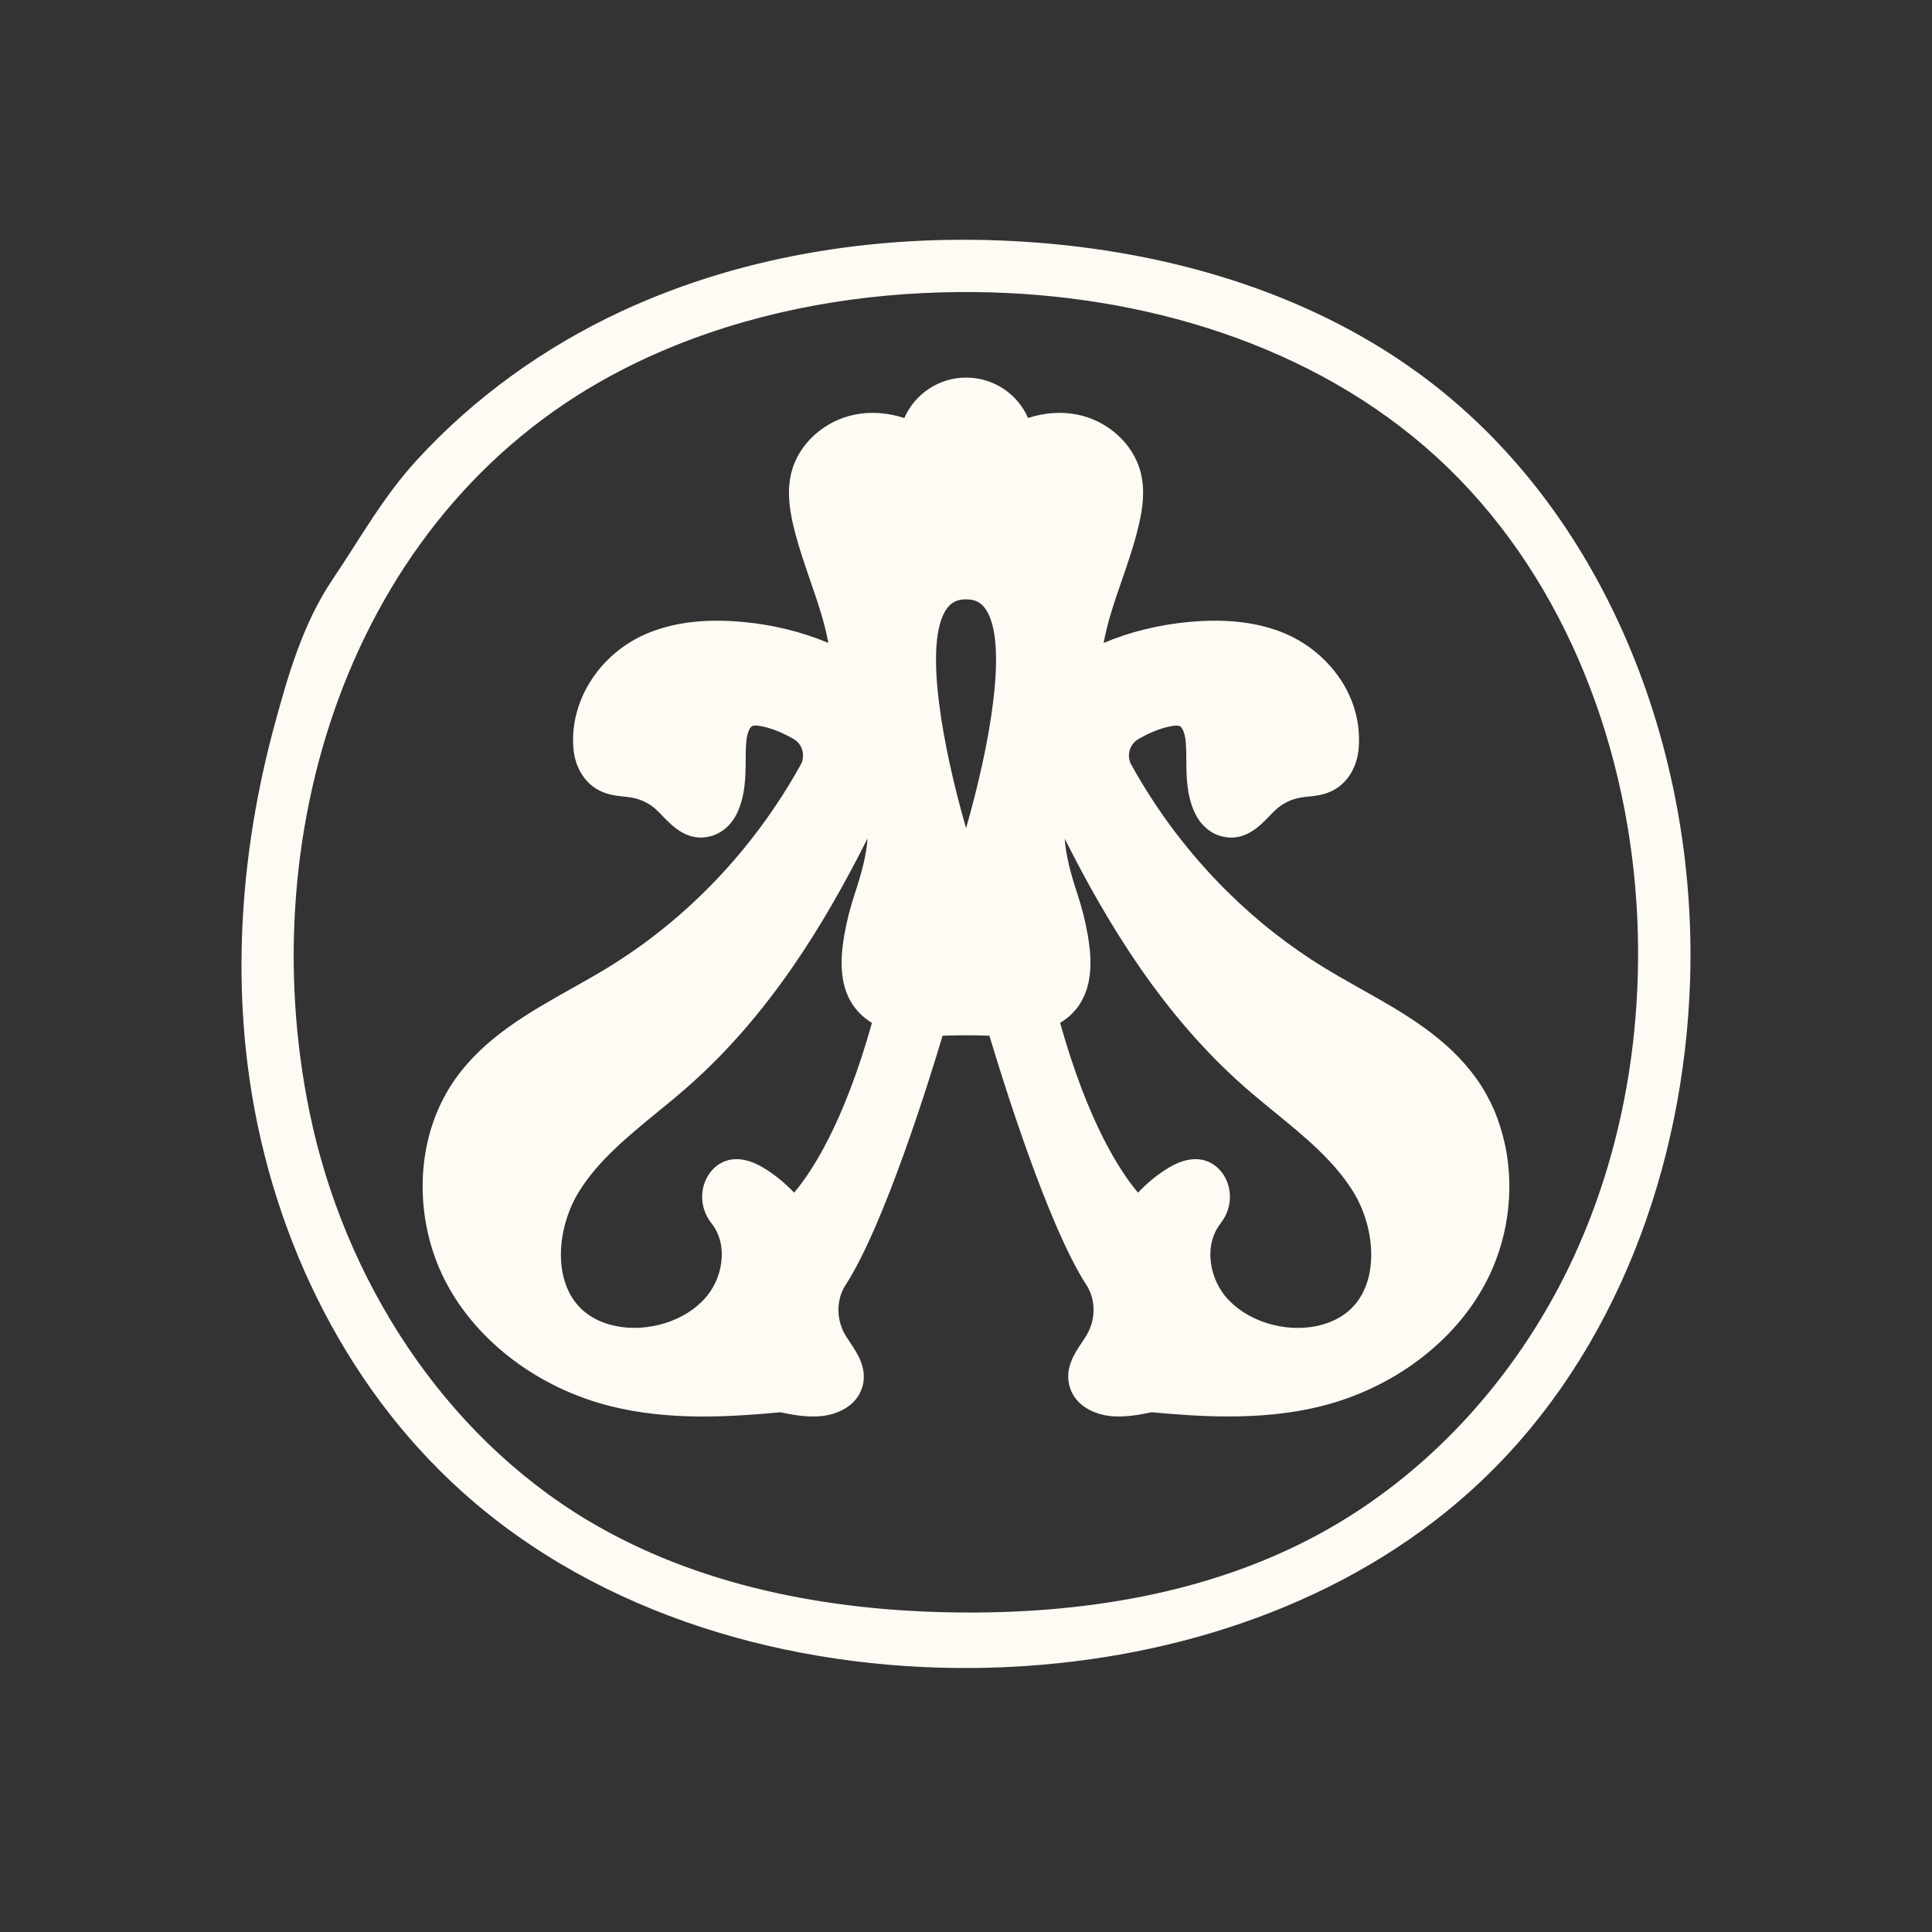 <?xml version="1.0" encoding="UTF-8"?> <svg xmlns="http://www.w3.org/2000/svg" width="32" height="32" viewBox="0 0 32 32" fill="none"><rect x="0" y="0" width="32" height="32" fill="#333333" stroke="none"/><path d="M16.991 27.594C16.707 27.613 16.424 27.624 16.142 27.627C13.083 27.658 9.937 26.757 7.661 24.714C5.657 22.916 4.44 20.325 4.103 17.653C3.865 15.766 4.05 13.839 4.547 12.008C4.773 11.174 5.02 10.325 5.5 9.61C5.981 8.896 6.341 8.235 6.907 7.617C7.857 6.581 9.023 5.746 10.297 5.154C12.375 4.189 14.716 3.855 17.003 4.006C19.311 4.159 21.626 4.82 23.496 6.182C26.586 8.433 28.117 12.423 27.993 16.244C27.894 19.309 26.767 22.41 24.544 24.522C22.533 26.434 19.77 27.407 16.991 27.594H16.991ZM14.988 4.872C13.379 4.985 11.787 5.373 10.351 6.101C5.878 8.365 4.15 13.699 5.13 18.436C5.698 21.18 7.331 23.744 9.736 25.183C11.551 26.268 13.705 26.678 15.82 26.707C17.892 26.736 20.009 26.404 21.832 25.418C23.648 24.437 25.099 22.831 25.994 20.971C26.889 19.111 27.238 17.008 27.104 14.948C26.924 12.193 25.834 9.436 23.797 7.572C21.754 5.704 18.919 4.865 16.151 4.838C15.764 4.834 15.375 4.845 14.988 4.872V4.872Z" fill="#FEFAF4"></path><path d="M24.933 18.987C24.933 18.987 24.933 18.983 24.932 18.981C24.929 18.969 24.927 18.956 24.924 18.944C24.881 18.751 24.817 18.549 24.751 18.394C24.67 18.208 24.572 18.032 24.459 17.873C23.972 17.184 23.242 16.773 22.535 16.376C22.529 16.372 22.523 16.369 22.516 16.366L22.436 16.32C22.346 16.269 22.256 16.219 22.167 16.167C22.091 16.123 22.015 16.077 21.94 16.032C21.361 15.679 20.815 15.251 20.319 14.758C19.698 14.143 19.168 13.441 18.741 12.672L18.736 12.664C18.656 12.515 18.709 12.327 18.853 12.243C19.04 12.135 19.212 12.066 19.381 12.031C19.481 12.01 19.524 12.02 19.539 12.026C19.582 12.046 19.63 12.142 19.642 12.315C19.648 12.404 19.649 12.495 19.649 12.591C19.651 12.863 19.653 13.171 19.791 13.466C19.831 13.552 19.883 13.626 19.945 13.685C20.03 13.769 20.128 13.826 20.234 13.852C20.609 13.95 20.862 13.687 21.029 13.513C21.064 13.477 21.097 13.442 21.129 13.413C21.242 13.308 21.389 13.236 21.542 13.21C21.58 13.204 21.621 13.2 21.664 13.195C21.794 13.181 21.94 13.166 22.084 13.089C22.322 12.962 22.479 12.703 22.504 12.393C22.545 11.905 22.377 11.421 22.033 11.033C21.829 10.801 21.57 10.614 21.285 10.493C20.839 10.306 20.317 10.243 19.688 10.302C19.188 10.349 18.709 10.467 18.28 10.649C18.341 10.308 18.458 9.967 18.581 9.613C18.686 9.309 18.794 8.996 18.867 8.675C18.921 8.439 18.973 8.128 18.891 7.816C18.768 7.347 18.345 6.965 17.838 6.866C17.574 6.814 17.295 6.836 17.028 6.923C16.855 6.529 16.462 6.254 16.003 6.254C15.546 6.254 15.151 6.529 14.978 6.924C14.709 6.836 14.429 6.814 14.163 6.866C13.656 6.965 13.233 7.347 13.11 7.817C13.029 8.129 13.08 8.439 13.133 8.675C13.207 8.997 13.315 9.31 13.419 9.613C13.541 9.967 13.659 10.308 13.72 10.649C13.291 10.468 12.813 10.349 12.313 10.302C11.684 10.243 11.162 10.306 10.716 10.493C9.934 10.823 9.432 11.605 9.497 12.393C9.522 12.703 9.679 12.963 9.917 13.088C10.061 13.165 10.208 13.181 10.336 13.194C10.38 13.199 10.421 13.203 10.46 13.21C10.612 13.236 10.759 13.307 10.871 13.412C10.903 13.441 10.937 13.476 10.972 13.513C11.139 13.686 11.391 13.949 11.765 13.852C11.955 13.803 12.117 13.663 12.21 13.464C12.347 13.17 12.349 12.862 12.351 12.59C12.351 12.494 12.352 12.403 12.358 12.314C12.37 12.141 12.418 12.045 12.46 12.026C12.476 12.018 12.519 12.009 12.621 12.03C12.79 12.065 12.962 12.135 13.147 12.242C13.291 12.325 13.343 12.514 13.264 12.663L13.259 12.671C12.488 14.061 11.382 15.223 10.06 16.031C9.87 16.147 9.668 16.26 9.473 16.37C8.763 16.769 8.03 17.181 7.541 17.871C7.428 18.031 7.33 18.206 7.25 18.393C6.871 19.277 6.926 20.374 7.396 21.257C7.916 22.235 8.932 22.996 10.114 23.291C11.074 23.532 12.066 23.471 12.925 23.392C13.125 23.433 13.35 23.476 13.586 23.457C13.861 23.434 14.189 23.294 14.284 22.969C14.371 22.668 14.201 22.416 14.078 22.232C14.049 22.189 14.022 22.148 14 22.111C13.921 21.977 13.881 21.817 13.888 21.663V21.655C13.895 21.52 13.935 21.393 14.003 21.288C14.65 20.29 15.402 17.858 15.612 17.155C15.869 17.145 16.13 17.145 16.388 17.155C16.598 17.858 17.35 20.29 17.997 21.288C18.065 21.393 18.105 21.519 18.112 21.654V21.663C18.119 21.817 18.079 21.976 18 22.11C17.978 22.148 17.951 22.188 17.922 22.231C17.798 22.415 17.629 22.667 17.717 22.968C17.811 23.293 18.139 23.433 18.416 23.457C18.651 23.475 18.875 23.433 19.075 23.391C19.477 23.428 19.908 23.462 20.351 23.461C20.855 23.461 21.375 23.418 21.885 23.29C23.067 22.995 24.083 22.235 24.603 21.256C24.97 20.567 25.089 19.741 24.933 18.984L24.933 18.987ZM20.219 20.259C20.4 20.03 20.422 19.713 20.274 19.472C20.127 19.231 19.81 19.069 19.359 19.34C19.172 19.453 19.002 19.592 18.849 19.754C18.56 19.413 18.026 18.608 17.559 16.942C17.689 16.864 17.794 16.765 17.874 16.647C18.12 16.284 18.073 15.809 18.016 15.483C17.977 15.256 17.918 15.027 17.844 14.803C17.746 14.508 17.656 14.191 17.635 13.891C18.347 15.307 19.265 16.816 20.61 18C20.775 18.145 20.948 18.287 21.115 18.423C21.614 18.831 22.085 19.217 22.405 19.725C22.79 20.338 22.867 21.278 22.319 21.729C22.065 21.936 21.694 22.028 21.3 21.983C21.011 21.949 20.733 21.841 20.518 21.68C20.428 21.613 20.349 21.538 20.285 21.458C20.146 21.281 20.062 21.061 20.049 20.84L20.047 20.793C20.045 20.642 20.077 20.44 20.22 20.26L20.219 20.259ZM15.681 10.082C15.758 9.975 15.856 9.927 16.001 9.927C16.146 9.927 16.244 9.974 16.32 10.082C16.711 10.632 16.39 12.364 16.001 13.717C15.611 12.364 15.29 10.632 15.681 10.082ZM11.728 19.471C11.579 19.713 11.601 20.03 11.783 20.26C11.925 20.438 11.957 20.64 11.955 20.791L11.953 20.839C11.94 21.061 11.857 21.28 11.717 21.456C11.653 21.537 11.574 21.612 11.485 21.679C11.269 21.841 10.991 21.948 10.702 21.982C10.307 22.028 9.936 21.935 9.684 21.729C9.135 21.278 9.212 20.337 9.598 19.724C9.917 19.217 10.389 18.831 10.887 18.422C11.054 18.286 11.227 18.145 11.392 17.999C12.739 16.815 13.657 15.304 14.37 13.886C14.349 14.181 14.26 14.495 14.158 14.802C14.083 15.027 14.025 15.256 13.985 15.483C13.928 15.809 13.881 16.284 14.127 16.646C14.208 16.765 14.313 16.864 14.442 16.942C13.976 18.608 13.442 19.413 13.153 19.754C13 19.592 12.829 19.453 12.642 19.34C12.192 19.069 11.874 19.231 11.728 19.471Z" fill="#FEFAF4"></path></svg> 